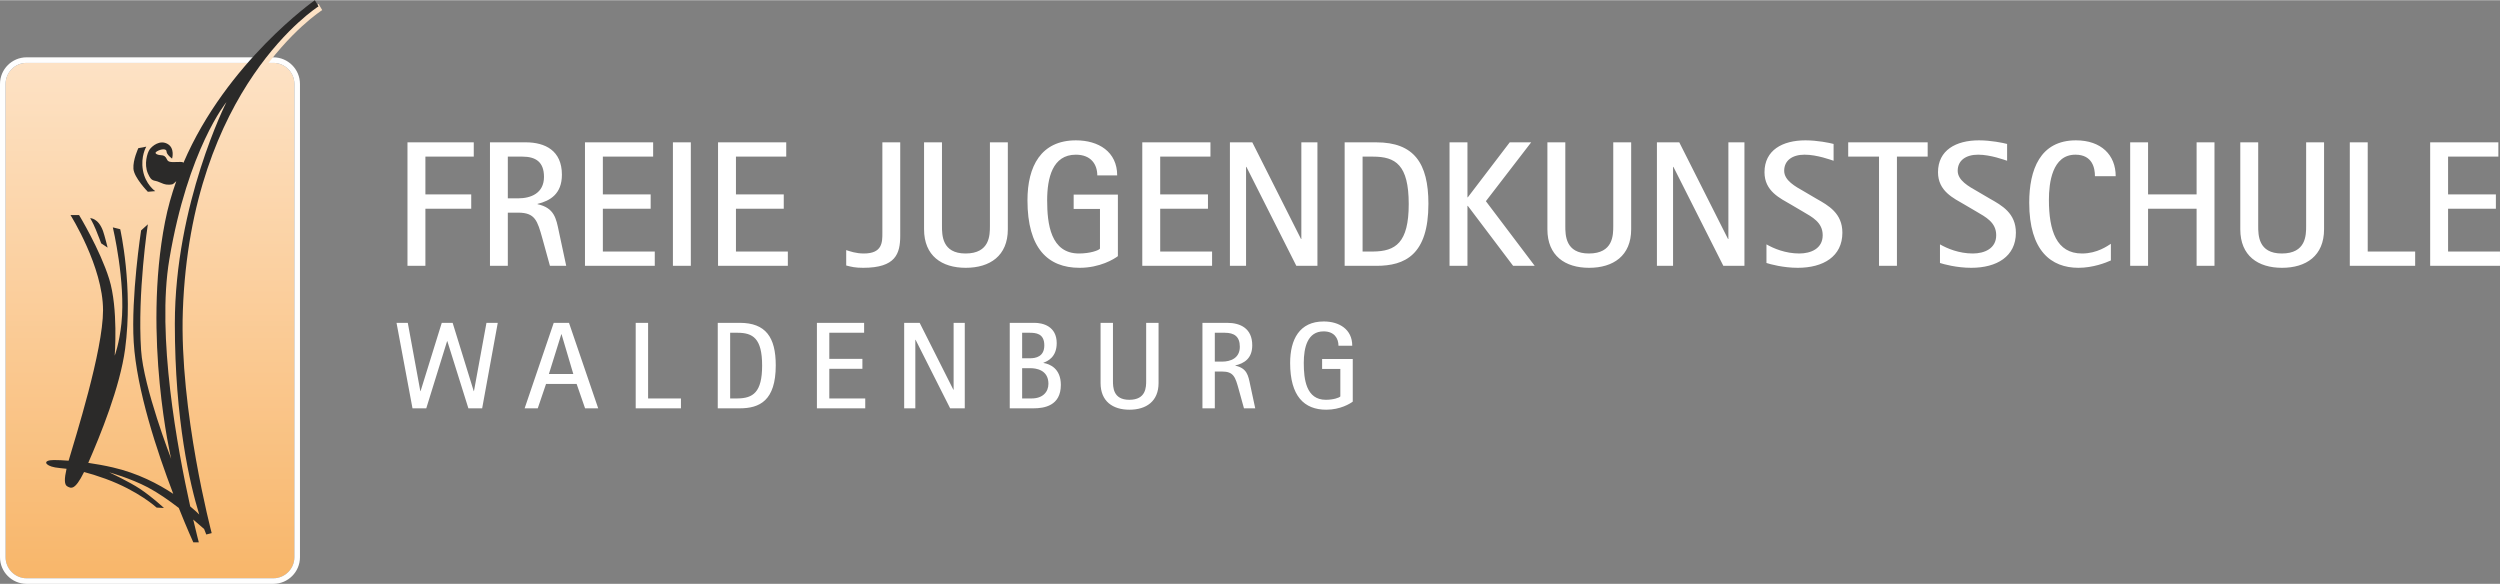 <?xml version="1.0" encoding="UTF-8"?>
<!DOCTYPE svg PUBLIC "-//W3C//DTD SVG 1.1//EN" "http://www.w3.org/Graphics/SVG/1.1/DTD/svg11.dtd">
<!-- Creator: CorelDRAW 2020 (64-Bit) -->
<svg xmlns="http://www.w3.org/2000/svg" xml:space="preserve" width="1404px" height="328px" version="1.1" style="shape-rendering:geometricPrecision; text-rendering:geometricPrecision; image-rendering:optimizeQuality; fill-rule:evenodd; clip-rule:evenodd"
viewBox="0 0 887.52 207.18"
 xmlns:xlink="http://www.w3.org/1999/xlink"
 xmlns:xodm="http://www.corel.com/coreldraw/odm/2003">
 <rect x="0" y="0" width="887.52" height="207.18" fill="#808080" stroke="none"/>
 <defs>
  <style type="text/css">
   <![CDATA[
    .str0 {stroke:#FEFEFE;stroke-width:1.98;stroke-miterlimit:10}
    .fil2 {fill:none}
    .fil6 {fill:#2B2A29;fill-rule:nonzero}
    .fil0 {fill:white;fill-rule:nonzero}
    .fil3 {fill:url(#id0)}
    .fil1 {fill:url(#id1)}
    .fil5 {fill:url(#id2)}
    .fil4 {fill:url(#id3)}
   ]]>
  </style>
  <linearGradient id="id0" gradientUnits="userSpaceOnUse" x1="2.59" y1="205.21" x2="2.59" y2="22.25">
   <stop offset="0" style="stop-opacity:1; stop-color:#F8B66A"/>
   <stop offset="1" style="stop-opacity:1; stop-color:#FDE2C5"/>
  </linearGradient>
  <linearGradient id="id1" gradientUnits="userSpaceOnUse" xlink:href="#id0" x1="-0.66" y1="205.21" x2="-0.66" y2="22.25">
  </linearGradient>
  <linearGradient id="id2" gradientUnits="userSpaceOnUse" xlink:href="#id0" x1="2.2" y1="205.21" x2="2.2" y2="22.25">
  </linearGradient>
  <linearGradient id="id3" gradientUnits="userSpaceOnUse" xlink:href="#id0" x1="-0.66" y1="202.87" x2="-0.66" y2="23.6">
  </linearGradient>
 </defs>
 <g id="Ebene_x0020_1">
  <path class="fil0" d="M144.66 94.29l6.36 0 0 -20.26 16.27 0 0 -5.1 -16.27 0 0 -13.41 17.17 0 0 -5.07 -23.53 0 0 43.84zm29.28 0l6.34 0 0 -18.88 3.64 0c6.09,0 6.86,2.87 8.63,9.16l2.68 9.72 5.78 0 -2.61 -12.2c-0.95,-4.57 -1.58,-8.39 -7.57,-9.67l0 -0.12c4.45,-1.08 8.65,-3.5 8.65,-10.36 0,-8.58 -5.98,-11.49 -12.84,-11.49l-12.7 0 0 43.84zm6.34 -38.77l5.15 0c4.7,0 7.69,1.84 7.69,7.19 0,5.84 -4.7,7.62 -9.15,7.62l-3.69 0 0 -14.81zm27.39 38.77l24.78 0 0 -5.08 -18.43 0 0 -15.18 16.97 0 0 -5.1 -16.97 0 0 -13.41 17.85 0 0 -5.07 -24.2 0 0 43.84zm31.22 0l6.36 0 0 -43.84 -6.36 0 0 43.84zm16.02 0l24.78 0 0 -5.08 -18.42 0 0 -15.18 16.97 0 0 -5.1 -16.97 0 0 -13.41 17.85 0 0 -5.07 -24.21 0 0 43.84zm64.68 -43.84l-6.34 0 0 32.21c0,3.24 0,7.25 -6.55,7.25 -2.92,0 -4.89,-0.77 -6.29,-1.2l0 5.46c1.96,0.5 3.17,0.82 6.03,0.82 11.52,0 13.15,-4.95 13.15,-11.44l0 -33.1zm38.2 0l-6.36 0 0 29.66c0,3.25 0,9.8 -8.65,9.8 -8.37,0 -8.37,-6.55 -8.37,-9.8l0 -29.66 -6.36 0 0 30.87c0,9.41 6.28,13.67 14.8,13.67 8.58,0 14.94,-4.26 14.94,-13.67l0 -30.87zm39.07 18.55l-15.7 0 0 5.08 9.34 0 0 14.1c-0.45,0.65 -3.56,1.73 -7.44,1.73 -10.1,0 -11.31,-10.55 -11.31,-18.87 0,-7.95 1.91,-16.21 10.18,-16.21 5.53,0 7.62,3.61 7.62,7.36l7.06 0c0,-8.45 -6.68,-12.45 -14.63,-12.45 -12.44,0 -17.22,9.23 -17.22,21.3 0,16.96 7.19,23.95 18.5,23.95 7.24,0 12.27,-3.11 13.6,-4.14l0 -21.85zm8.66 25.29l24.78 0 0 -5.08 -18.42 0 0 -15.18 16.96 0 0 -5.1 -16.96 0 0 -13.41 17.84 0 0 -5.07 -24.2 0 0 43.84zm31.11 0l5.73 0 0 -35.14 0.12 0 17.73 35.14 7.49 0 0 -43.84 -5.71 0 0 34.31 -0.12 0 -17.29 -34.31 -7.95 0 0 43.84zm40.73 0l11.26 0c10.16,0 18.48,-3.87 18.48,-22.05 0,-14.43 -5.15,-21.79 -18.48,-21.79l-11.26 0 0 43.84zm6.37 -38.77l3.68 0c8,0 12.7,2.87 12.7,16.85 0,13.78 -4.7,16.77 -12.64,16.84l-3.74 0 0 -33.69zm30.87 38.77l6.36 0 0 -21.29 0.13 0 16.08 21.29 7.67 0 -17.34 -22.95 16.08 -20.89 -7.61 0 -14.88 19.51 -0.13 0 0 -19.51 -6.36 0 0 43.84zm64.48 -43.84l-6.36 0 0 29.66c0,3.25 0,9.8 -8.65,9.8 -8.37,0 -8.37,-6.55 -8.37,-9.8l0 -29.66 -6.36 0 0 30.87c0,9.41 6.29,13.67 14.81,13.67 8.57,0 14.93,-4.26 14.93,-13.67l0 -30.87zm9.14 43.84l5.73 0 0 -35.14 0.12 0 17.73 35.14 7.49 0 0 -43.84 -5.7 0 0 34.31 -0.13 0 -17.3 -34.31 -7.94 0 0 43.84zm52.3 -26.37c-3.25,-1.84 -7.12,-3.95 -7.12,-7.37 0,-3.69 2.92,-5.72 7.24,-5.72 4.45,0 9.48,1.9 10.3,2.16l0 -5.97c-1.45,-0.39 -5.78,-1.28 -9.97,-1.28 -8.2,0 -14.56,3.5 -14.56,11.32 0,6.73 5.47,9.2 9.53,11.56l4.01 2.36c3.43,2.01 7.12,3.87 7.12,8.45 0,4.75 -4.19,6.48 -8.32,6.48 -4.9,0 -9.1,-1.78 -11.64,-3.24l0 6.61c1.34,0.43 5.92,1.71 11.12,1.71 9.02,0 15.83,-4 15.83,-12.46 0,-6.92 -4.95,-9.66 -9.22,-12.07l-4.32 -2.54zm26.55 26.37l6.36 0 0 -38.77 10.91 0 0 -5.07 -28.21 0 0 5.07 10.94 0 0 38.77zm35.04 -26.37c-3.24,-1.84 -7.11,-3.95 -7.11,-7.37 0,-3.69 2.92,-5.72 7.24,-5.72 4.45,0 9.47,1.9 10.3,2.16l0 -5.97c-1.46,-0.39 -5.78,-1.28 -9.98,-1.28 -8.19,0 -14.55,3.5 -14.55,11.32 0,6.73 5.48,9.2 9.53,11.56l4.02 2.36c3.42,2.01 7.11,3.87 7.11,8.45 0,4.75 -4.2,6.48 -8.32,6.48 -4.9,0 -9.1,-1.78 -11.64,-3.24l0 6.61c1.33,0.43 5.91,1.71 11.11,1.71 9.03,0 15.84,-4 15.84,-12.46 0,-6.92 -4.95,-9.66 -9.22,-12.07l-4.33 -2.54zm47.27 18.55c-1.16,0.71 -4.83,3.44 -10.24,3.44 -9.08,0 -11.76,-8.07 -11.76,-19.08 0,-5.95 1.15,-16 9.4,-16 6.18,0 6.94,4.95 6.94,7.63l7.37 0c0,-7.51 -5.15,-12.72 -14.11,-12.72 -12.77,0 -16.59,10.49 -16.59,22.12 0,17.15 7.82,23.13 17.48,23.13 5.15,0 9.66,-1.78 11.51,-2.61l0 -5.91zm6.85 7.82l6.35 0 0 -20.26 17.23 0 0 20.26 6.35 0 0 -43.84 -6.35 0 0 18.48 -17.23 0 0 -18.48 -6.35 0 0 43.84zm68.83 -43.84l-6.36 0 0 29.66c0,3.25 0,9.8 -8.64,9.8 -8.38,0 -8.38,-6.55 -8.38,-9.8l0 -29.66 -6.36 0 0 30.87c0,9.41 6.29,13.67 14.81,13.67 8.57,0 14.93,-4.26 14.93,-13.67l0 -30.87zm9.14 43.84l23.2 0 0 -5.08 -16.84 0 0 -38.76 -6.36 0 0 43.84zm28.53 0l24.79 0 0 -5.08 -18.43 0 0 -15.18 16.97 0 0 -5.1 -16.97 0 0 -13.41 17.85 0 0 -5.07 -24.21 0 0 43.84z"/>
  <path class="fil0" d="M146.44 144.88l4.89 0 7.39 -23.84 0.09 0 7.47 23.84 4.89 0 5.54 -30.35 -4.01 0 -4.44 24.24 -0.08 0 -7.49 -24.24 -3.86 0 -7.52 24.24 -0.09 0 -4.45 -24.24 -4 0 5.67 30.35zm39.81 0l4.66 0 2.94 -8.66 10.86 0 3 8.66 4.66 0 -10.37 -30.35 -5.42 0 -10.33 30.35zm13.02 -26.31l0.08 0 4.18 14.13 -8.67 0 4.41 -14.13zm26.41 26.31l16.06 0 0 -3.51 -11.66 0 0 -26.84 -4.4 0 0 30.35zm29.13 0l7.79 0c7.04,0 12.8,-2.68 12.8,-15.26 0,-9.99 -3.57,-15.09 -12.8,-15.09l-7.79 0 0 30.35zm4.4 -26.83l2.56 0c5.53,0 8.79,1.98 8.79,11.66 0,9.53 -3.26,11.61 -8.76,11.66l-2.59 0 0 -23.32zm30.8 26.83l17.16 0 0 -3.51 -12.76 0 0 -10.52 11.75 0 0 -3.53 -11.75 0 0 -9.27 12.36 0 0 -3.52 -16.76 0 0 30.35zm30.98 0l3.96 0 0 -24.33 0.09 0 12.27 24.33 5.19 0 0 -30.35 -3.96 0 0 23.76 -0.08 0 -11.97 -23.76 -5.5 0 0 30.35zm37.48 0l8.4 0c3.83,0 9.74,-0.88 9.74,-8.32 0,-5.84 -3.93,-7.43 -6.17,-7.78l0 -0.09c1.41,-0.53 4.7,-1.93 4.7,-6.95 0,-6.03 -4.96,-7.21 -7.91,-7.21l-8.76 0 0 30.35zm4.4 -26.83l2.51 0c2.29,0 5.36,0.17 5.36,4.48 0,4.04 -3.07,4.58 -5.1,4.58l-2.77 0 0 -9.06zm0 12.58l2.94 0c1.81,0 6.39,0.48 6.39,5.54 0,2.86 -1.98,5.2 -5.94,5.2l-3.39 0 0 -10.74zm48.43 -16.1l-4.4 0 0 20.54c0,2.24 0,6.78 -5.99,6.78 -5.8,0 -5.8,-4.54 -5.8,-6.78l0 -20.54 -4.4 0 0 21.37c0,6.51 4.35,9.47 10.25,9.47 5.94,0 10.34,-2.96 10.34,-9.47l0 -21.37zm15.58 30.35l4.39 0 0 -13.07 2.51 0c4.22,0 4.76,1.98 5.98,6.34l1.86 6.73 4 0 -1.81 -8.44c-0.66,-3.17 -1.1,-5.81 -5.24,-6.7l0 -0.09c3.08,-0.74 5.99,-2.41 5.99,-7.16 0,-5.94 -4.14,-7.96 -8.89,-7.96l-8.79 0 0 30.35zm4.39 -26.83l3.56 0c3.25,0 5.32,1.27 5.32,4.97 0,4.04 -3.25,5.28 -6.33,5.28l-2.55 0 0 -10.25zm48.97 9.32l-10.88 0 0 3.52 6.47 0 0 9.76c-0.31,0.45 -2.47,1.2 -5.15,1.2 -7,0 -7.83,-7.3 -7.83,-13.07 0,-5.5 1.32,-11.22 7.04,-11.22 3.83,0 5.28,2.51 5.28,5.1l4.89 0c0,-5.85 -4.63,-8.62 -10.13,-8.62 -8.62,0 -11.92,6.39 -11.92,14.74 0,11.75 4.98,16.59 12.81,16.59 5.01,0 8.49,-2.16 9.42,-2.87l0 -15.13z"/>
  <path class="fil1" d="M104.51 197.74l0 -168.02c0,-4.12 -3.34,-7.47 -7.47,-7.47l-87.6 0c-4.12,0 -7.46,3.35 -7.46,7.47l0 168.02c0,4.12 3.34,7.47 7.46,7.47l87.6 0c4.13,0 7.47,-3.35 7.47,-7.47z"/>
  <path class="fil2 str0" d="M9.44 21.26l87.6 0c4.66,0 8.46,3.8 8.46,8.46l0 168.02c0,4.66 -3.8,8.46 -8.46,8.46l-87.6 0c-4.66,0 -8.45,-3.8 -8.45,-8.46l0 -168.02c0,-4.66 3.79,-8.46 8.45,-8.46z"/>
  <path class="fil3" d="M114.39 3.5l-1.3 -2.18c0,0 -31.3,21.96 -46.65,57.71 -0.18,-0.26 -0.46,-0.35 -2.07,-0.28 -2.72,0.1 -3.38,0 -3.81,-0.98 -0.44,-0.99 -1.09,-1.42 -1.96,-1.42 -0.87,0 -3.05,-0.55 -1.53,-1.42 1.53,-0.87 3.38,-0.98 3.38,0.11 0,1.09 1.96,2.51 1.96,2.51 0,0 1.09,-3.71 -1.63,-5.23 -2.73,-1.53 -5.45,0.76 -6.32,1.96 -0.88,1.2 -2.07,5.23 -0.66,8.5 1.42,3.27 2.07,2.18 4.15,3.16 2.07,0.98 3.26,0.98 4.46,0.76 0.32,-0.06 0.87,-0.51 1.49,-1.14 -1.64,4.62 -3.02,9.43 -3.99,14.44 -7.97,40.77 2.18,84.12 2.18,84.12 0,0 -9.81,-25.28 -10.68,-38.57 -1.33,-20.32 2.39,-44.68 2.39,-44.68l-2.39 2.18c0,0 -3.62,23.34 -2.62,39.66 1.04,16.98 8.31,38.87 14.04,53.85 -5.3,-3.52 -12.6,-7.35 -21.45,-9.38 -3.03,-0.7 -5.98,-1.23 -8.73,-1.62 4.21,-9.6 11.28,-26.94 13.09,-40.45 2.94,-22.01 -1.75,-42.5 -1.75,-42.5l-2.61 -0.65c0,0 4.58,19.29 3.05,34 -0.76,7.37 -2.4,11.55 -2.4,11.55 0,0 1.31,-16.78 -1.96,-27.25 -3.27,-10.46 -10.68,-22.66 -10.68,-22.66l-3.05 0c0,0 11.55,18.31 11.55,33.78 0,14.3 -9.86,45.34 -12.21,53.41 -2.08,-0.16 -3.87,-0.23 -5.22,-0.23 -4.14,0 -3.27,1.96 0.43,2.62 1.28,0.22 2.53,0.3 4.04,0.48 -0.79,3.54 -0.84,5.69 0.32,6.27 1.19,0.6 2.56,1.7 5.91,-5.12 2.05,0.52 4.52,1.27 7.61,2.4 11.66,4.25 18.15,10.23 18.15,10.23l2.61 0.14c0,0 -4.05,-3.82 -8.48,-6.78 -3.78,-2.52 -10.98,-5.88 -10.98,-5.88 0,0 7.52,2.07 13.73,5.34 3.63,1.91 7.54,4.65 10.99,7.3 2.96,7.42 5.14,12.21 5.14,12.21l1.96 0c0,0 -0.8,-3.01 -1.98,-8.09 1.73,1.45 3.08,2.64 3.86,3.35 0.48,1.3 0.77,1.95 0.77,1.95l1.93 -0.48c0,0 -11.5,-43.62 -10.24,-78.9 2.83,-79.55 48.16,-108.1 48.16,-108.1zm-42.34 180.4c-0.46,-0.47 -1.54,-1.5 -3.2,-2.89 -4.51,-20.36 -11.98,-60.68 -7.42,-87.72 6.61,-39.22 20.27,-55.79 20.27,-55.79 0,0 -18.31,36.18 -18.31,78.68 0,34.34 5.37,57.03 8.66,67.72z"/>
  <path class="fil4" d="M37.24 87.62l2.29 1.53c0,0 -1.07,-4.32 -1.64,-5.88 -1.69,-4.69 -4.57,-4.58 -4.57,-4.58 0,0 0.87,1.31 1.96,3.92 1.09,2.62 1.96,5.01 1.96,5.01z"/>
  <path class="fil5" d="M53.8 69.32l2.62 -0.22c0,0 -3.49,-2.4 -4.36,-7.41 -0.87,-5.02 1.2,-8.39 1.2,-8.39l-2.83 0.54c0,0 -1.97,4.14 -1.75,7.3 0.22,3.16 5.12,8.18 5.12,8.18z"/>
  <path class="fil6" d="M113.08 2.18l-1.31 -2.18c0,0 -31.3,21.96 -46.64,57.71 -0.19,-0.26 -0.47,-0.34 -2.07,-0.28 -2.73,0.11 -3.38,0 -3.82,-0.98 -0.43,-0.98 -1.09,-1.42 -1.96,-1.42 -0.87,0 -3.05,-0.54 -1.52,-1.41 1.52,-0.88 3.37,-0.98 3.37,0.1 0,1.09 1.96,2.51 1.96,2.51 0,0 1.1,-3.71 -1.63,-5.23 -2.72,-1.53 -5.45,0.76 -6.32,1.96 -0.87,1.2 -2.07,5.23 -0.65,8.5 1.41,3.27 2.07,2.18 4.14,3.16 2.07,0.98 3.27,0.98 4.46,0.76 0.32,-0.05 0.87,-0.5 1.49,-1.14 -1.64,4.62 -3.01,9.43 -3.99,14.44 -7.97,40.78 2.18,84.13 2.18,84.13 0,0 -9.81,-25.29 -10.68,-38.58 -1.33,-20.32 2.4,-44.68 2.4,-44.68l-2.4 2.18c0,0 -3.61,23.34 -2.62,39.67 1.04,16.97 8.31,38.87 14.04,53.84 -5.3,-3.51 -12.6,-7.35 -21.45,-9.38 -3.02,-0.7 -5.98,-1.22 -8.73,-1.62 4.21,-9.6 11.29,-26.93 13.09,-40.45 2.94,-22.01 -1.74,-42.5 -1.74,-42.5l-2.62 -0.65c0,0 4.58,19.29 3.06,34 -0.77,7.37 -2.4,11.55 -2.4,11.55 0,0 1.31,-16.78 -1.96,-27.24 -3.27,-10.46 -10.68,-22.67 -10.68,-22.67l-3.05 0c0,0 11.55,18.31 11.55,33.78 0,14.31 -9.87,45.35 -12.22,53.41 -2.08,-0.16 -3.87,-0.23 -5.22,-0.23 -4.14,0 -3.27,1.96 0.43,2.62 1.28,0.22 2.53,0.31 4.05,0.48 -0.8,3.54 -0.85,5.69 0.31,6.27 1.19,0.6 2.57,1.7 5.91,-5.12 2.06,0.53 4.52,1.28 7.61,2.4 11.66,4.25 18.15,10.23 18.15,10.23l2.61 0.14c0,0 -4.05,-3.81 -8.48,-6.77 -3.77,-2.52 -10.97,-5.89 -10.97,-5.89 0,0 7.51,2.07 13.73,5.34 3.62,1.91 7.53,4.65 10.98,7.3 2.96,7.42 5.15,12.21 5.15,12.21l1.96 0c0,0 -0.8,-3 -1.99,-8.09 1.73,1.46 3.08,2.65 3.87,3.35 0.48,1.3 0.77,1.96 0.77,1.96l1.92 -0.49c0,0 -11.5,-43.61 -10.24,-78.9 2.83,-79.55 48.17,-108.1 48.17,-108.1zm-42.35 180.4c-0.46,-0.47 -1.53,-1.5 -3.2,-2.88 -4.51,-20.37 -11.98,-60.68 -7.41,-87.73 6.61,-39.21 20.26,-55.79 20.26,-55.79 0,0 -18.31,36.18 -18.31,78.68 0,34.34 5.38,57.04 8.66,67.72z"/>
  <path class="fil6" d="M35.92 86.31l2.29 1.52c0,0 -1.07,-4.32 -1.63,-5.88 -1.69,-4.69 -4.58,-4.58 -4.58,-4.58 0,0 0.87,1.31 1.96,3.92 1.09,2.62 1.96,5.02 1.96,5.02z"/>
  <path class="fil6" d="M52.49 68l2.61 -0.22c0,0 -3.49,-2.4 -4.36,-7.41 -0.87,-5.01 1.2,-8.39 1.2,-8.39l-2.83 0.54c0,0 -1.96,4.15 -1.74,7.3 0.21,3.17 5.12,8.18 5.12,8.18z"/>
 </g>
</svg>
